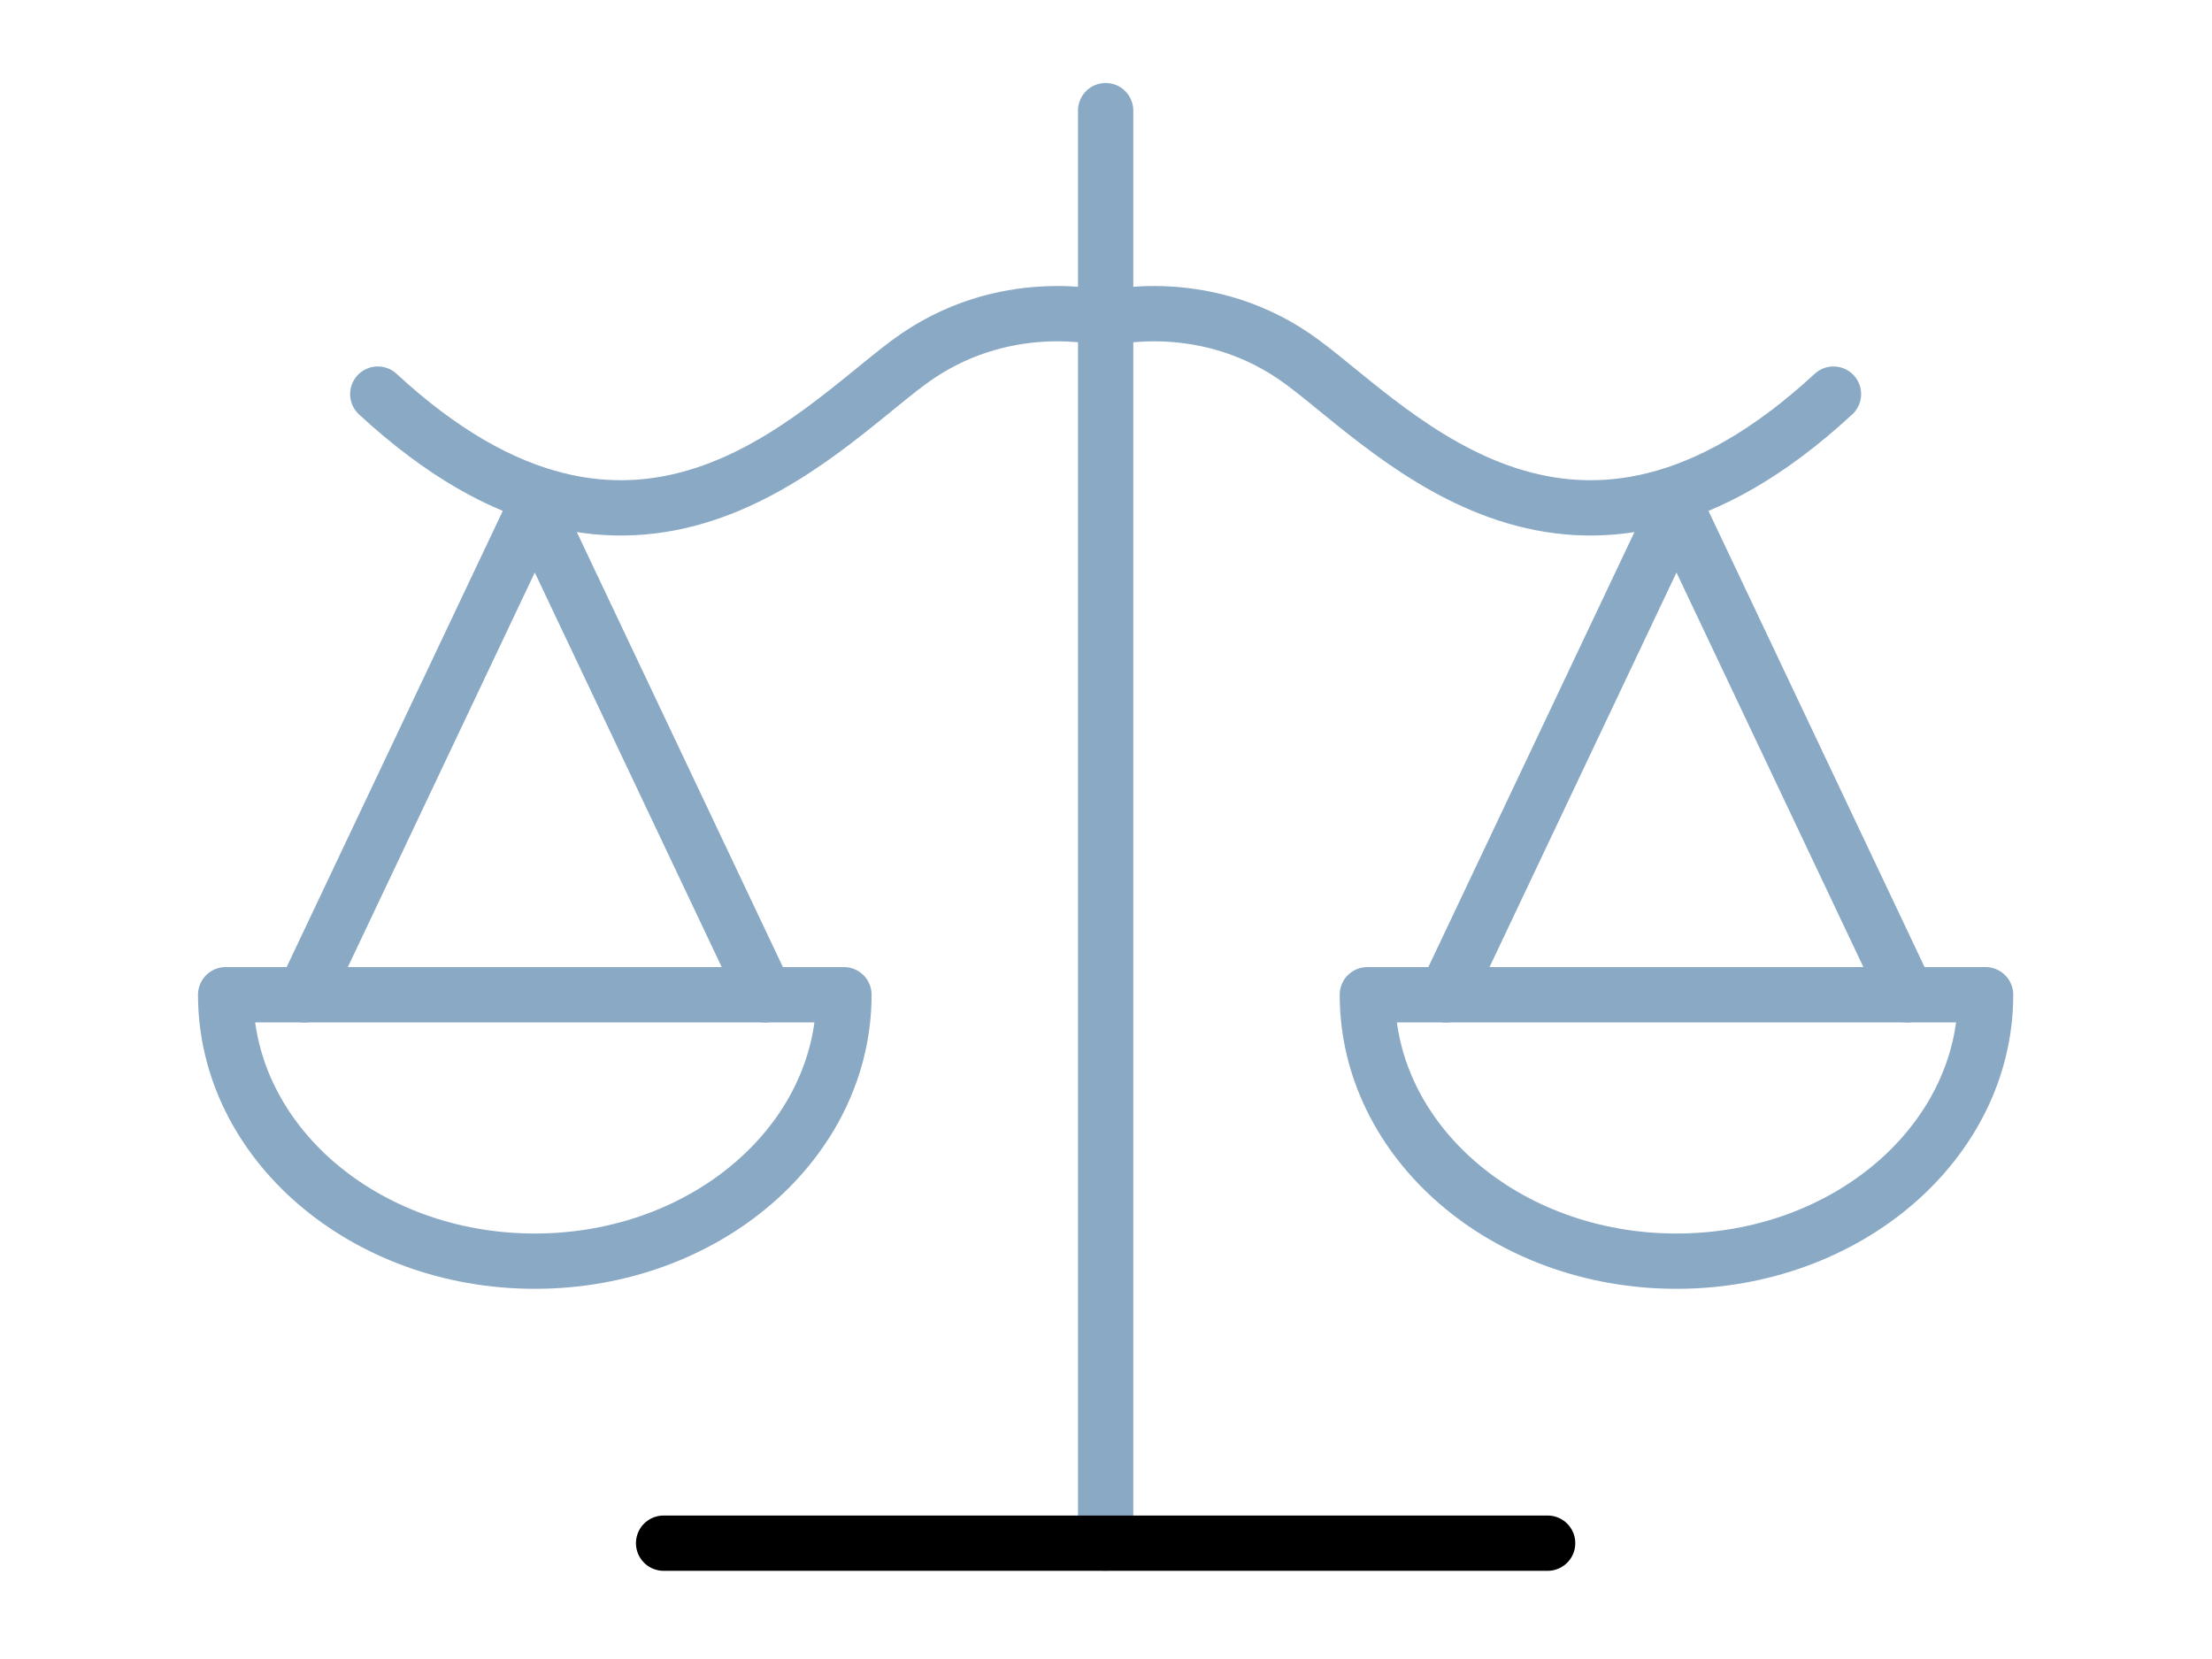 <svg height="60" viewBox="0 0 80 60" width="80" xmlns="http://www.w3.org/2000/svg"><g fill="none" fill-rule="evenodd" stroke-linecap="round" stroke-linejoin="round" stroke-width="2" transform="translate(8 4)"><g stroke="#8aa9c5"><path d="m31.987 51.811v-51.81"/><path d="m52.632 41.612c6.175 0 11.18-4.315 11.18-9.636h-22.36c0 5.321 5.006 9.636 11.18 9.636z"/><path d="m60.973 31.977-8.341-17.607-8.342 17.607"/><path d="m11.341 41.612c6.175 0 11.181-4.315 11.181-9.636h-22.361c0 5.321 5.006 9.636 11.18 9.636z"/><path d="m19.683 31.977-8.342-17.607-8.342 17.607"/><path d="m31.987 7.524s3.697-.968 7.13 1.585c3.434 2.553 9.861 9.772 19.193 1.144"/><path d="m31.987 7.524s-3.698-.968-7.131 1.585c-3.434 2.553-9.861 9.772-19.193 1.144"/></g><path d="m16 51.811h31.972" stroke="#000"/></g></svg>